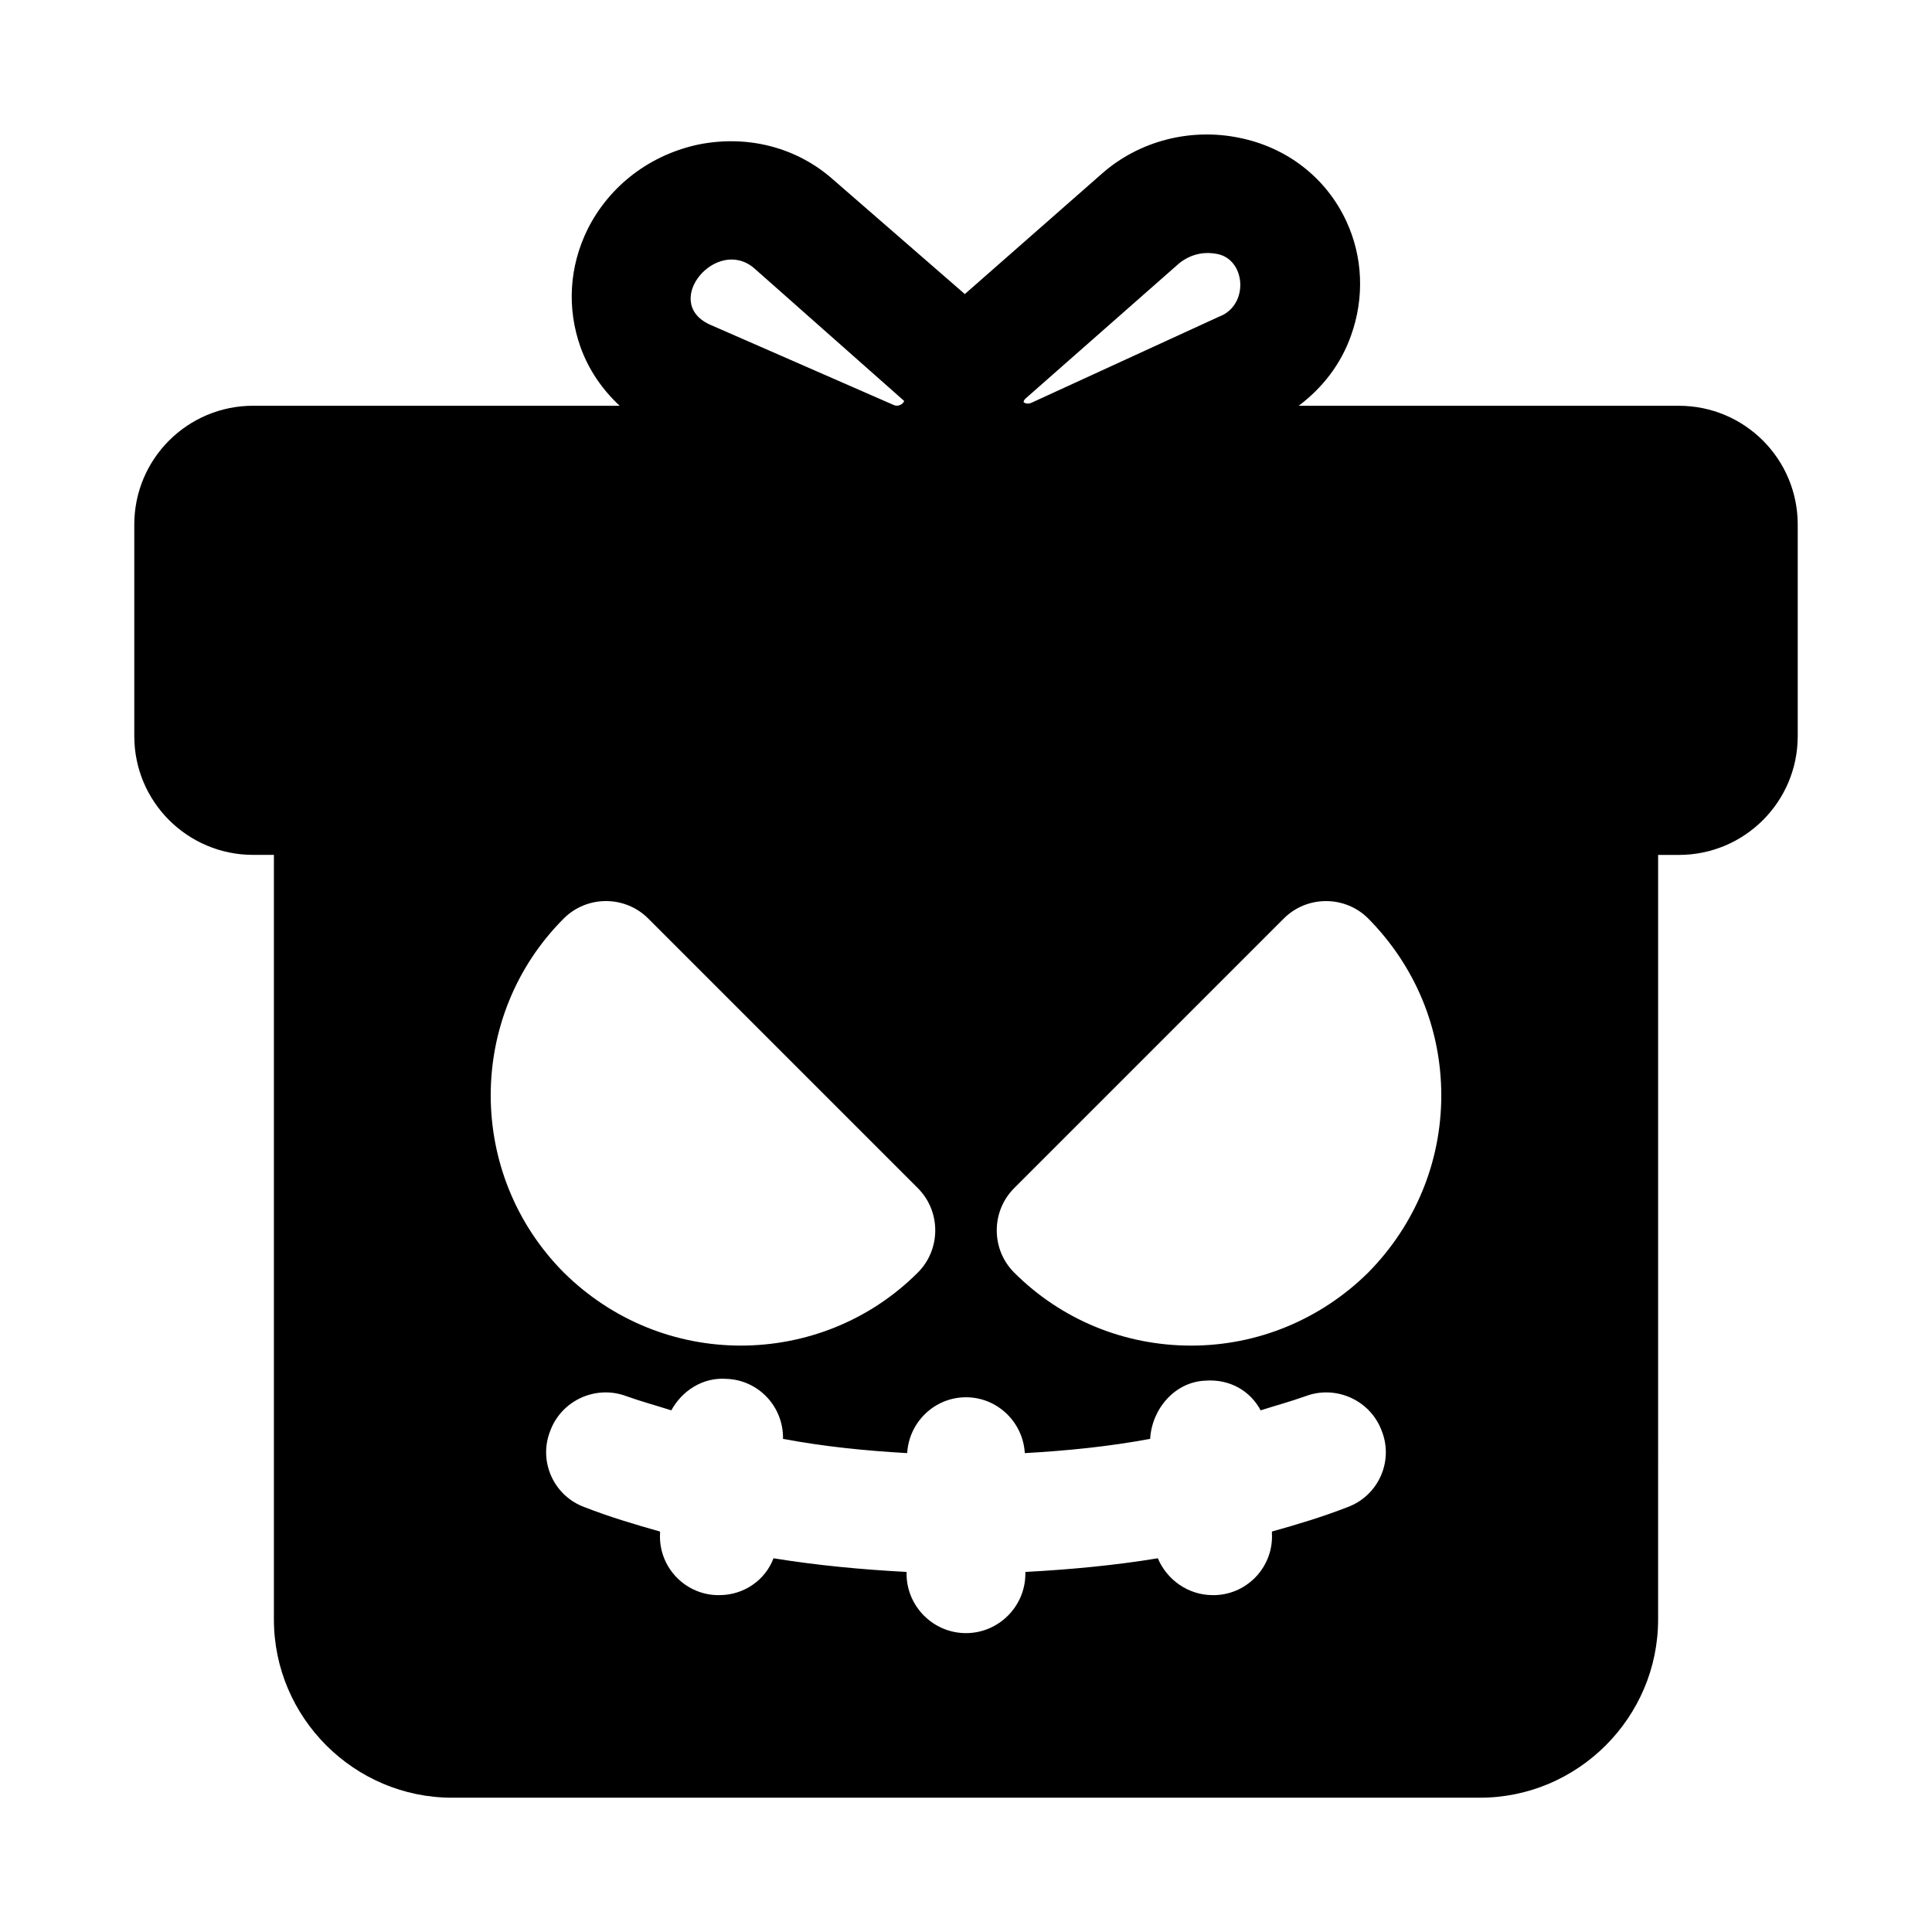 <?xml version="1.0" encoding="UTF-8"?>
<!-- Uploaded to: ICON Repo, www.svgrepo.com, Generator: ICON Repo Mixer Tools -->
<svg fill="#000000" width="800px" height="800px" version="1.1" viewBox="144 144 512 512" xmlns="http://www.w3.org/2000/svg">
 <path d="m588.93 251.53h-100.76c6.297-4.723 11.18-11.02 13.855-18.578 3.621-10.078 3.148-20.941-1.258-30.387-5.352-11.492-15.742-19.523-28.34-22.043-12.91-2.676-26.609 0.789-36.527 9.605l-36.211 31.805-34.953-30.387c-9.605-8.5-22.516-11.809-35.426-9.289-12.906 2.676-23.77 10.863-29.598 22.516-4.879 9.918-5.508 20.938-1.887 31.172 2.203 6.141 5.824 11.336 10.391 15.586h-97.141c-17.32 0-31.488 14.012-31.488 31.488v56.047c0 17.477 14.168 31.488 31.488 31.488h5.512v202.63c0 25.977 21.254 47.23 47.23 47.23h272.37c25.977 0 47.23-21.254 47.23-47.23l0.004-202.62h5.508c17.32 0 31.488-14.012 31.488-31.488v-56.051c0-17.477-14.168-31.488-31.488-31.488zm-239.94 305.43c-2.203 5.824-7.871 9.762-14.328 9.762h-0.785c-8.66-0.316-15.43-7.715-14.957-16.375v-0.473c-6.769-1.891-13.539-3.938-19.996-6.453-8.188-2.992-12.281-12.121-9.133-20.152 2.992-8.188 12.121-12.281 20.152-9.289 3.938 1.418 8.031 2.519 11.965 3.777 2.832-5.195 8.344-8.816 14.641-8.344 8.5 0.316 15.113 7.398 14.957 15.902 10.863 2.047 21.883 3.148 32.906 3.777 0.473-8.188 7.242-14.801 15.586-14.801s15.113 6.613 15.586 14.801c11.18-0.629 22.199-1.73 33.219-3.777 0.473-8.031 6.613-15.113 14.641-15.43 6.613-0.473 11.965 2.832 14.641 7.871 3.938-1.258 8.031-2.363 11.965-3.777 8.031-2.992 17.16 1.102 20.152 9.289 3.148 8.031-0.945 17.16-9.133 20.152-6.453 2.519-13.227 4.566-19.996 6.453v0.473c0.473 8.66-6.297 16.059-14.957 16.375h-0.789c-6.453 0-12.121-4.094-14.484-9.762-11.492 1.891-23.301 2.992-35.109 3.621v0.473c0 8.66-7.086 15.742-15.742 15.742-8.66 0-15.742-7.086-15.742-15.742l0.008-0.473c-11.809-0.629-23.617-1.73-35.266-3.621zm-55.578-169.56c6.141-6.141 16.215-6.141 22.355 0l71.477 71.477c6.141 6.141 6.141 16.215 0 22.355-12.91 12.91-29.914 19.363-46.918 19.363-17.004 0-33.852-6.453-46.918-19.363-25.816-25.973-25.816-68.012 0.004-93.832zm213.18 93.836c-12.594 12.438-29.285 19.363-46.918 19.363-17.789 0-34.48-6.926-46.918-19.363-6.141-6.141-6.141-16.215 0-22.355l71.477-71.477c6.141-6.141 16.215-6.141 22.355 0 12.441 12.594 19.367 29.125 19.367 46.914 0 17.633-6.926 34.32-19.363 46.918zm-125.64-229.86-48.965-21.414c-12.785-6.016 2-23.508 11.965-14.801l39.676 35.109c-0.426 1.012-1.715 1.5-2.676 1.105zm85.176-40.148c8.062 1.086 9.07 13.664 0.945 16.688l-49.754 22.832c-1.102 0.473-1.891 0-2.047-0.156 0-0.156 0-0.473 0.473-0.945l40.777-35.895c2.898-2.285 6.203-3.09 9.605-2.523z"/>
</svg>